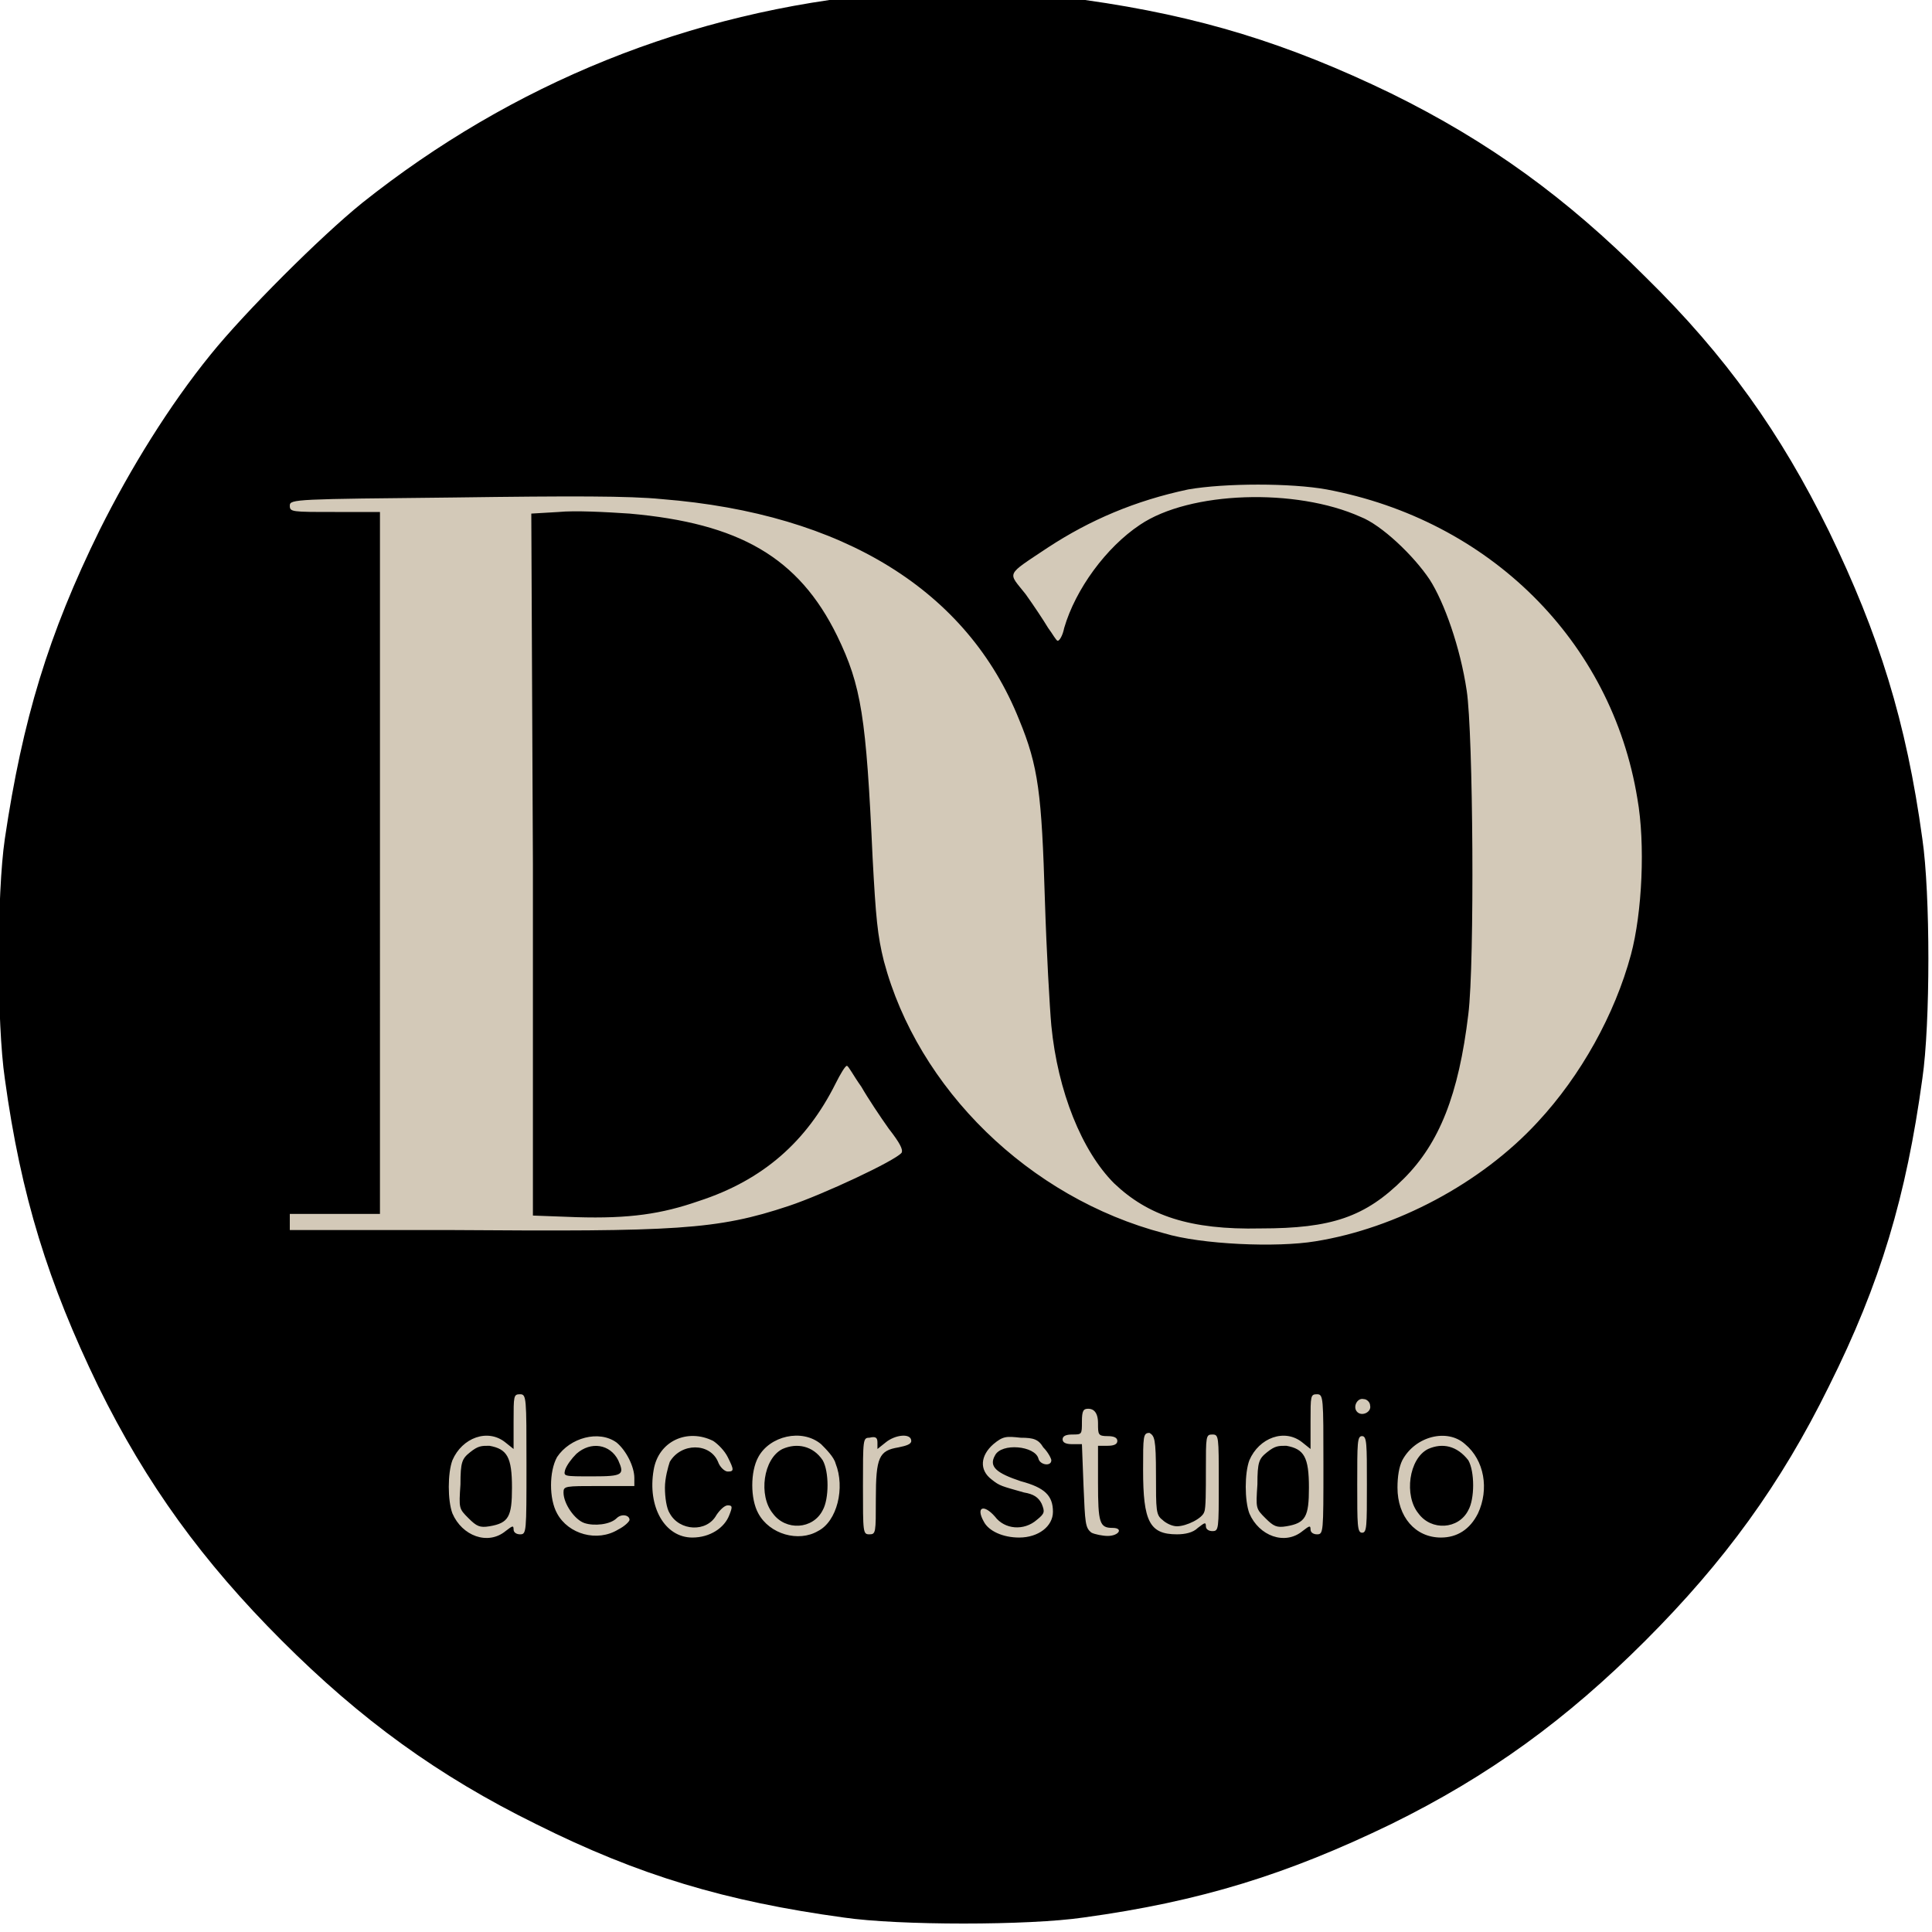 <?xml version="1.0" encoding="UTF-8"?> <svg xmlns="http://www.w3.org/2000/svg" xmlns:xlink="http://www.w3.org/1999/xlink" version="1.1" id="Слой_1" x="0px" y="0px" viewBox="0 0 120 120" style="enable-background:new 0 0 120 120;" xml:space="preserve"> <style type="text/css"> .st0{fill:#D3C9B8;} .st1{fill-rule:evenodd;clip-rule:evenodd;} </style> <ellipse class="st0" cx="59.9" cy="59.6" rx="52.8" ry="52.8"></ellipse> <path class="st1" d="M54.9-0.4c-12.1,1.1-23.1,5.6-32.4,13c-2.6,2.1-7.3,6.8-9.4,9.4c-2.6,3.2-5,7.1-6.9,10.9 C3,39.4,1.4,44.7,0.3,52.1c-0.5,3.4-0.5,11.5,0,14.9c1,7.3,2.7,12.7,5.8,19.1c3,6.1,6.5,10.9,11.4,15.8c4.9,4.9,9.7,8.4,15.8,11.4 c6.4,3.2,11.8,4.8,19.1,5.8c3.4,0.5,11.5,0.5,14.9,0c7.3-1,12.7-2.7,19.1-5.8c6.1-3,10.9-6.5,15.8-11.4c4.9-4.9,8.4-9.7,11.4-15.8 c3.2-6.4,4.8-11.8,5.8-19.1c0.5-3.4,0.5-11.5,0-14.9c-1-7.3-2.7-12.7-5.8-19.1c-3-6.1-6.4-10.9-11.4-15.8 c-4.9-4.9-9.7-8.4-15.8-11.4c-6.4-3.1-11.9-4.8-19-5.8C64.9-0.4,57.5-0.6,54.9-0.4z M82.4,30.4c10.1,1.9,17.7,9.4,19.3,19.2 c0.5,2.8,0.3,7.1-0.4,9.7c-1,3.7-3.1,7.5-5.8,10.4c-3.5,3.8-8.8,6.6-13.8,7.4c-2.4,0.4-7.1,0.2-9.4-0.5c-8.4-2.2-15.3-9-17.4-16.9 c-0.4-1.6-0.5-2.7-0.7-6.4c-0.4-8.8-0.7-10.7-2.2-13.8c-2.4-4.9-6.1-7-12.9-7.6c-1.5-0.1-3.4-0.2-4.4-0.1l-1.7,0.1l0.1,21.8l0,21.8 l2.7,0.1c3.3,0.1,5.3-0.2,7.6-1c4-1.3,6.7-3.7,8.5-7.3c0.3-0.6,0.6-1.1,0.7-1.1c0.1,0,0.4,0.6,0.9,1.3c0.4,0.7,1.2,1.9,1.7,2.6 c0.7,0.9,0.9,1.3,0.8,1.5c-0.4,0.5-4.9,2.6-7,3.3c-4.5,1.5-7,1.6-21,1.5L18,76.4v-0.5v-0.5h2.8h2.8V53.6V31.8h-2.8 c-2.7,0-2.8,0-2.8-0.4c0-0.4,0.4-0.4,10.2-0.5c7.3-0.1,10.9-0.1,12.9,0.1c11.3,0.9,19,5.7,22.2,13.7c1.2,2.9,1.4,4.6,1.6,11.2 c0.1,3.2,0.3,6.7,0.4,7.8c0.4,4.1,1.9,7.8,3.9,9.8c2.1,2,4.7,2.9,9.1,2.8c4.4,0,6.5-0.7,8.9-3.1c2.2-2.2,3.4-5.2,4-10.2 c0.4-3.2,0.3-17.5-0.1-20.1c-0.4-2.7-1.4-5.5-2.3-6.9c-1-1.5-3-3.4-4.3-3.9c-4-1.8-10.6-1.6-13.7,0.5c-2.1,1.4-4,4-4.7,6.4 c-0.1,0.5-0.3,0.8-0.4,0.8c-0.1,0-0.3-0.4-0.6-0.8c-0.3-0.5-0.9-1.4-1.4-2.1c-1.1-1.4-1.3-1.1,1.4-2.9c2.6-1.7,5.4-2.9,8.7-3.6 C76.1,30,80.2,30,82.4,30.4z M32.7,91c0,4.2,0,4.3-0.4,4.3c-0.2,0-0.4-0.1-0.4-0.3c0-0.3-0.1-0.2-0.5,0.1c-1.1,0.9-2.7,0.3-3.3-1.1 c-0.3-0.8-0.3-2.5,0-3.3c0.6-1.4,2.2-2,3.3-1.1l0.5,0.4v-1.7c0-1.6,0-1.7,0.4-1.7C32.7,86.6,32.7,86.8,32.7,91z M82.2,91 c0,4.2,0,4.3-0.4,4.3c-0.2,0-0.4-0.1-0.4-0.3c0-0.3-0.1-0.2-0.5,0.1c-1.1,0.9-2.7,0.3-3.3-1.1c-0.3-0.8-0.3-2.5,0-3.3 c0.6-1.4,2.2-2,3.3-1.1l0.5,0.4v-1.7c0-1.6,0-1.7,0.4-1.7C82.2,86.6,82.2,86.8,82.2,91z M85.1,87.3c0.1,0.4-0.5,0.7-0.8,0.4 c-0.3-0.3,0-0.9,0.4-0.8C84.9,86.9,85.1,87.1,85.1,87.3z M68.2,88.4c0,0.7,0,0.8,0.6,0.8c0.4,0,0.6,0.1,0.6,0.3s-0.2,0.3-0.6,0.3 h-0.6v2.3c0,2.5,0.1,2.8,0.9,2.8c0.7,0,0.4,0.5-0.3,0.5c-0.3,0-0.8-0.1-1-0.2c-0.4-0.3-0.4-0.6-0.5-2.9l-0.1-2.6h-0.6 c-0.4,0-0.6-0.1-0.6-0.3c0-0.2,0.2-0.3,0.6-0.3c0.6,0,0.6,0,0.6-0.8c0-0.7,0.1-0.8,0.4-0.8S68.2,87.7,68.2,88.4z M38.3,89.6 c0.6,0.5,1.1,1.5,1.1,2.2v0.5h-2.2c-2.1,0-2.2,0-2.2,0.4c0,0.7,0.7,1.7,1.3,1.9c0.6,0.2,1.6,0.1,2-0.3c0.3-0.3,0.8-0.2,0.8,0.1 c0,0.1-0.3,0.4-0.7,0.6c-1.3,0.8-3.1,0.3-3.8-1c-0.5-0.9-0.5-2.6,0-3.5C35.4,89.3,37.2,88.8,38.3,89.6z M44.3,89.5 c0.3,0.2,0.7,0.6,0.9,1c0.4,0.8,0.4,0.9,0,0.9c-0.2,0-0.5-0.3-0.6-0.6c-0.5-1.2-2.3-1.2-3,0c-0.1,0.3-0.3,1-0.3,1.6s0.1,1.3,0.3,1.6 c0.6,1.1,2.3,1.2,2.9,0.1c0.2-0.3,0.5-0.6,0.7-0.6c0.3,0,0.3,0.1,0.1,0.6c-0.3,0.8-1.2,1.4-2.3,1.4c-1.7,0-2.8-1.9-2.4-4.2 C40.9,89.5,42.7,88.7,44.3,89.5z M51,89.7c0.3,0.3,0.8,0.8,0.9,1.2c0.6,1.5,0.1,3.6-1.1,4.2c-1.2,0.7-3,0.2-3.7-1.1 c-0.5-0.9-0.5-2.6,0-3.5C47.8,89.2,49.8,88.7,51,89.7z M54.5,89.6V90l0.5-0.4c0.6-0.5,1.6-0.6,1.6-0.1c0,0.2-0.3,0.3-0.8,0.4 c-1.2,0.2-1.4,0.6-1.4,3.2c0,2.1,0,2.2-0.4,2.2c-0.4,0-0.4-0.1-0.4-3s0-3,0.4-3C54.4,89.2,54.5,89.3,54.5,89.6z M64.8,89.9 c0.3,0.3,0.5,0.7,0.5,0.8c0,0.4-0.7,0.3-0.8-0.1c-0.2-0.8-2.3-1-2.7-0.2c-0.4,0.7,0.1,1.1,1.6,1.6c1.5,0.4,2,0.9,2,1.9 c0,0.9-0.9,1.6-2.1,1.6c-1,0-1.9-0.4-2.2-1c-0.5-0.9,0-1.1,0.7-0.3c0.6,0.8,1.8,0.9,2.6,0.2c0.5-0.4,0.5-0.5,0.3-1 c-0.2-0.4-0.5-0.6-1.1-0.7c-1.4-0.4-1.5-0.4-2-0.8c-0.8-0.6-0.7-1.5,0.1-2.2c0.6-0.5,0.8-0.5,1.7-0.4C64.2,89.3,64.5,89.4,64.8,89.9 z M71.8,91.6c0,2.2,0,2.5,0.4,2.8c0.2,0.2,0.6,0.4,0.9,0.4c0.6,0,1.6-0.5,1.7-0.9c0.1-0.2,0.1-1.3,0.1-2.6c0-2.1,0-2.2,0.4-2.2 c0.4,0,0.4,0.1,0.4,3s0,3-0.4,3c-0.2,0-0.4-0.1-0.4-0.3c0-0.3-0.1-0.2-0.5,0.1c-0.3,0.3-0.8,0.4-1.3,0.4c-1.7,0-2.1-0.8-2.1-4 c0-2.1,0-2.3,0.4-2.3C71.7,89.2,71.8,89.3,71.8,91.6z M84.9,92.2c0,2.6,0,3-0.3,3s-0.3-0.5-0.3-3c0-2.6,0-3,0.3-3 S84.9,89.7,84.9,92.2z M91,89.7c1.2,1,1.5,2.8,0.8,4.3c-0.5,1-1.3,1.5-2.3,1.5c-1.6,0-2.7-1.3-2.7-3.1c0-0.7,0.1-1.3,0.3-1.7 C87.9,89.2,89.9,88.7,91,89.7z M29.2,90.2c-0.5,0.4-0.6,0.6-0.6,2c-0.1,1.5-0.1,1.5,0.5,2.1c0.5,0.5,0.7,0.6,1.3,0.5 c1.2-0.2,1.4-0.6,1.4-2.4c0-1.9-0.3-2.4-1.4-2.6C29.9,89.8,29.7,89.8,29.2,90.2z M35.8,90.3c-0.3,0.3-0.6,0.7-0.7,1 c-0.1,0.4-0.1,0.4,1.7,0.4c1.9,0,2-0.1,1.6-1C37.9,89.7,36.7,89.5,35.8,90.3z M48.6,90c-1.2,0.6-1.5,2.9-0.6,4 c0.8,1.1,2.5,1,3.1-0.2c0.4-0.7,0.4-2.4,0-3.1C50.5,89.8,49.5,89.6,48.6,90z M78.7,90.2c-0.5,0.4-0.6,0.6-0.6,2 c-0.1,1.5-0.1,1.5,0.5,2.1c0.5,0.5,0.7,0.6,1.3,0.5c1.2-0.2,1.4-0.6,1.4-2.4c0-1.9-0.3-2.4-1.4-2.6C79.4,89.8,79.2,89.8,78.7,90.2z M88.7,90c-1.2,0.6-1.5,2.9-0.6,4c0.8,1.1,2.5,1,3.1-0.2c0.4-0.7,0.4-2.4,0-3.1C90.5,89.8,89.6,89.6,88.7,90z"></path> </svg> 
